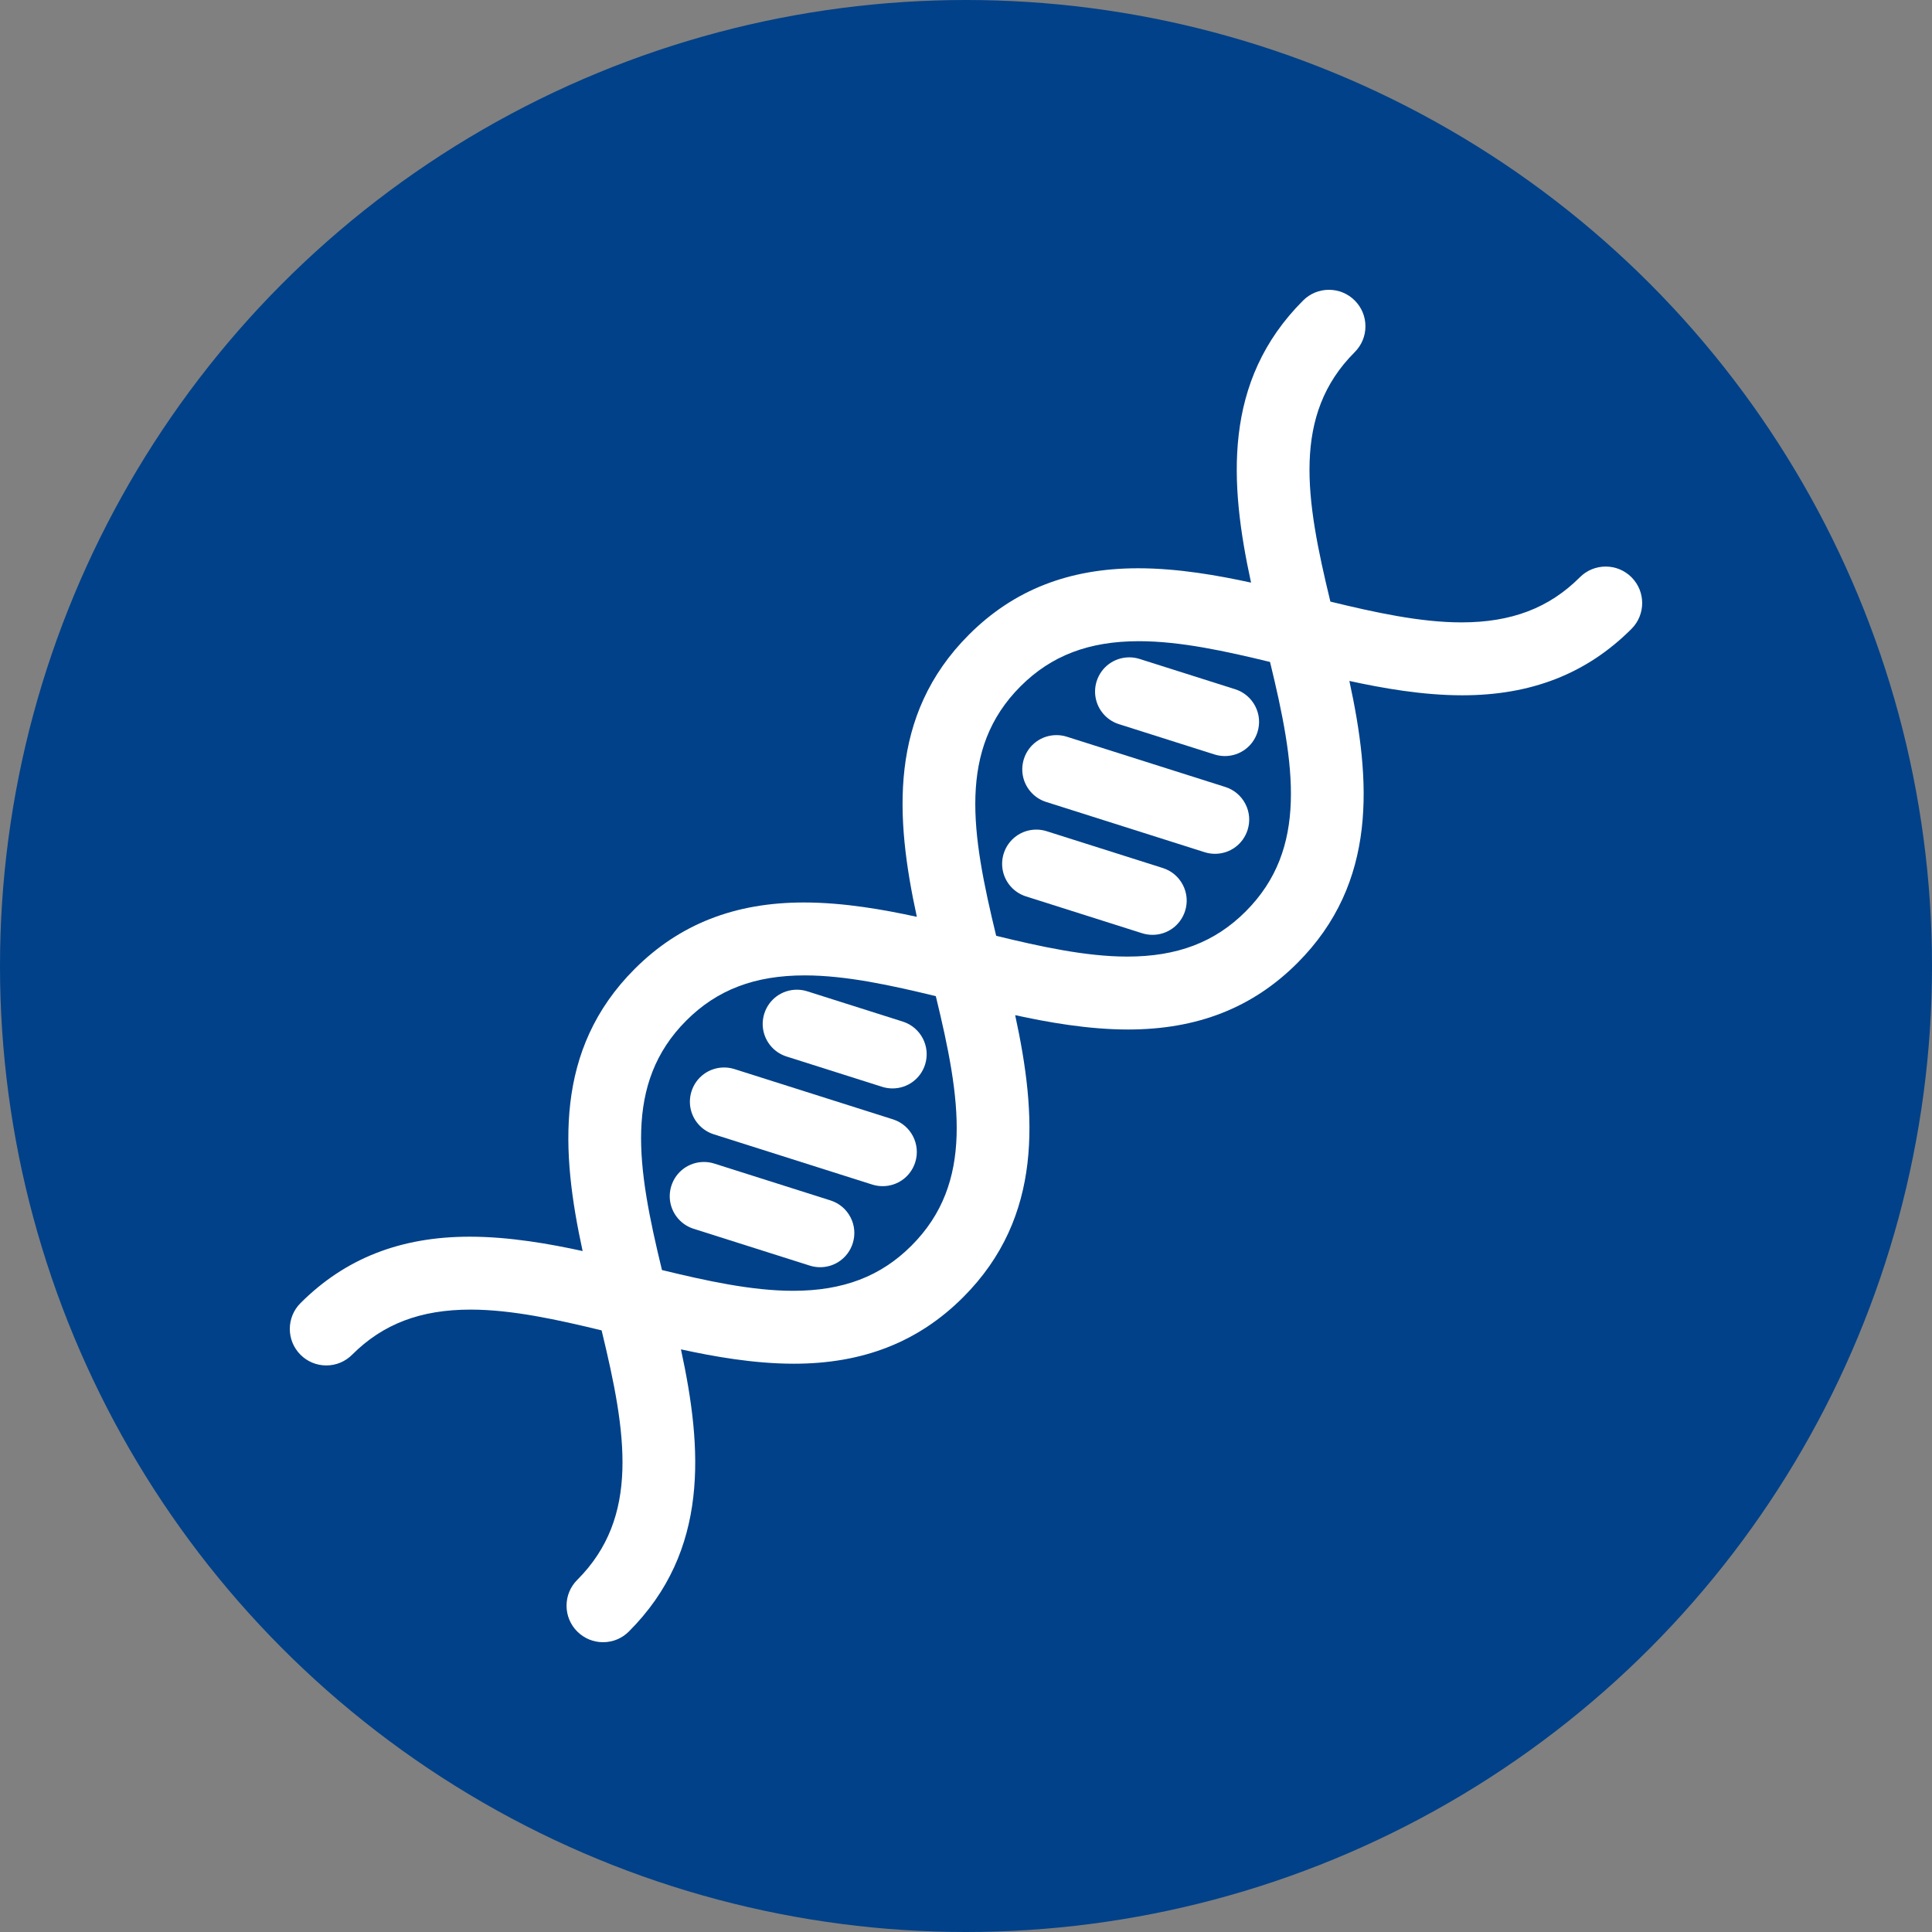 <?xml version="1.0" encoding="utf-8"?>
<!-- Generator: Adobe Illustrator 16.0.0, SVG Export Plug-In . SVG Version: 6.00 Build 0)  -->
<!DOCTYPE svg PUBLIC "-//W3C//DTD SVG 1.1//EN" "http://www.w3.org/Graphics/SVG/1.1/DTD/svg11.dtd">
<svg version="1.1" id="Capa_1" xmlns="http://www.w3.org/2000/svg" xmlns:xlink="http://www.w3.org/1999/xlink" x="0px" y="0px"
	 width="500px" height="500px" viewBox="0 0 500 500" enable-background="new 0 0 500 500" xml:space="preserve">
<rect x="0" y="0" width="500" height="500" fill="#808080" stroke="none"/>
<circle fill="#004189" cx="250" cy="250" r="250"/>
<path fill="#FFFFFF" d="M422.232,149.392c-1.785-1.784-4.156-2.767-6.681-2.767c-2.523,0-4.896,0.983-6.679,2.767
	c-7.969,7.967-17.709,11.679-30.654,11.68c-10.722,0-22.605-2.626-33.916-5.377c-6.467-26.626-9.961-48.306,6.301-64.568
	c1.786-1.785,2.77-4.157,2.77-6.68s-0.982-4.896-2.768-6.68c-1.783-1.785-4.156-2.767-6.679-2.767c-2.524,0-4.896,0.982-6.682,2.767
	c-20.888,20.887-19.056,47.332-13.474,73.015c-8.353-1.822-18.823-3.715-29.229-3.715c-17.896,0-32.219,5.624-43.786,17.191
	c-20.887,20.887-19.058,47.333-13.477,73.018c-8.354-1.823-18.824-3.716-29.231-3.716c-17.896,0-32.22,5.624-43.788,17.193
	c-20.888,20.886-19.057,47.332-13.475,73.016c-8.353-1.821-18.822-3.714-29.229-3.714c-17.897,0-32.221,5.623-43.79,17.191
	c-3.684,3.686-3.684,9.678,0,13.36c1.784,1.786,4.157,2.768,6.679,2.768c2.523,0,4.897-0.981,6.681-2.769
	c7.968-7.969,17.708-11.68,30.653-11.68c10.721,0,22.605,2.626,33.917,5.375c6.468,26.625,9.964,48.305-6.304,64.572
	c-1.785,1.785-2.768,4.156-2.768,6.681c0,2.523,0.982,4.896,2.767,6.68c1.785,1.784,4.157,2.767,6.681,2.767
	c2.523,0,4.896-0.981,6.68-2.768c20.888-20.887,19.058-47.333,13.477-73.018c8.352,1.823,18.82,3.715,29.228,3.715
	c17.897,0,32.222-5.623,43.79-17.191c20.888-20.885,19.057-47.331,13.477-73.018c8.352,1.822,18.821,3.715,29.229,3.715
	c0.002,0,0,0,0.002,0c17.895,0,32.22-5.623,43.789-17.192c20.885-20.885,19.054-47.331,13.473-73.016
	c8.354,1.823,18.824,3.716,29.23,3.716c17.896,0,32.219-5.623,43.785-17.191C425.916,159.068,425.916,153.075,422.232,149.392z
	 M235.887,322.377c-7.969,7.969-17.71,11.682-30.656,11.682c-10.722,0-22.604-2.627-33.914-5.376
	c-6.467-26.626-9.962-48.306,6.304-64.572c7.968-7.969,17.709-11.681,30.654-11.681c10.719,0,22.603,2.625,33.915,5.375
	C248.658,284.431,252.154,306.111,235.887,322.377z M322.381,235.883c-7.969,7.969-17.709,11.681-30.654,11.681
	c-10.723,0-22.607-2.625-33.917-5.376c-6.466-26.625-9.96-48.304,6.305-64.57c7.969-7.968,17.71-11.679,30.653-11.679
	c10.723,0,22.605,2.625,33.916,5.375C335.152,197.938,338.648,219.616,322.381,235.883z"/>
<g>
	<path fill="#FFFFFF" d="M324.846,182.739c-1.094-2.097-2.931-3.646-5.177-4.362l-24.735-7.841
		c-0.867-0.276-1.768-0.416-2.674-0.416c-3.882,0-7.275,2.483-8.447,6.184c-0.995,3.165-0.156,6.588,2.187,8.936
		c1.001,0.998,2.241,1.749,3.586,2.172l24.731,7.843c0.879,0.274,1.779,0.413,2.674,0.413c3.872,0,7.263-2.481,8.434-6.168
		C326.148,187.241,325.941,184.841,324.846,182.739z"/>
	<path fill="#FFFFFF" d="M300.942,224.645l-30.063-9.528c-0.875-0.277-1.776-0.417-2.675-0.417c-3.875,0-7.268,2.481-8.438,6.174
		c-1.003,3.164-0.17,6.589,2.181,8.946c0.998,0.992,2.234,1.742,3.578,2.169l30.064,9.536c0.882,0.274,1.777,0.412,2.675,0.412
		c3.872,0,7.261-2.482,8.434-6.174c0.718-2.25,0.513-4.648-0.579-6.752C305.03,226.912,303.193,225.361,300.942,224.645z"/>
	<path fill="#FFFFFF" d="M317.116,203.67l-41.019-13.007c-0.872-0.276-1.771-0.416-2.676-0.416c-3.881,0-7.273,2.483-8.441,6.18
		c-1.004,3.167-0.168,6.591,2.178,8.939c0.992,0.997,2.232,1.75,3.584,2.177l41.02,13.007c0.875,0.275,1.775,0.415,2.674,0.415
		c3.877,0,7.268-2.484,8.438-6.178c0.717-2.257,0.512-4.655-0.58-6.752C321.205,205.936,319.365,204.385,317.116,203.67z"/>
</g>
<g>
	<path fill="#FFFFFF" d="M233.65,264.391l-24.735-7.844c-0.871-0.275-1.773-0.414-2.677-0.414c-3.876,0-7.265,2.483-8.436,6.178
		c-1.005,3.164-0.169,6.591,2.178,8.939c0.995,0.996,2.236,1.75,3.583,2.174l24.734,7.844c0.871,0.276,1.771,0.416,2.679,0.416
		c3.875,0,7.265-2.484,8.437-6.179C240.887,270.854,238.302,265.867,233.65,264.391z"/>
	<path fill="#FFFFFF" d="M214.923,310.664l-30.063-9.533c-0.869-0.275-1.77-0.414-2.679-0.414c-3.875,0-7.264,2.482-8.437,6.177
		c-1.004,3.165-0.166,6.59,2.184,8.94c0.997,0.998,2.236,1.747,3.58,2.172l30.063,9.533c0.873,0.277,1.773,0.416,2.68,0.416
		c3.873,0,7.264-2.482,8.434-6.178c0.716-2.255,0.511-4.652-0.578-6.752C219.019,312.927,217.177,311.381,214.923,310.664z"/>
	<path fill="#FFFFFF" d="M231.098,289.685l-41.022-13.008c-0.873-0.274-1.773-0.415-2.677-0.415c-3.875,0-7.267,2.483-8.438,6.178
		c-1.004,3.167-0.169,6.595,2.182,8.943c0.993,0.991,2.23,1.744,3.581,2.172l41.022,13.011c0.871,0.274,1.771,0.413,2.677,0.413
		c3.876,0,7.266-2.481,8.436-6.176C238.336,296.149,235.751,291.16,231.098,289.685z"/>
</g>
</svg>
